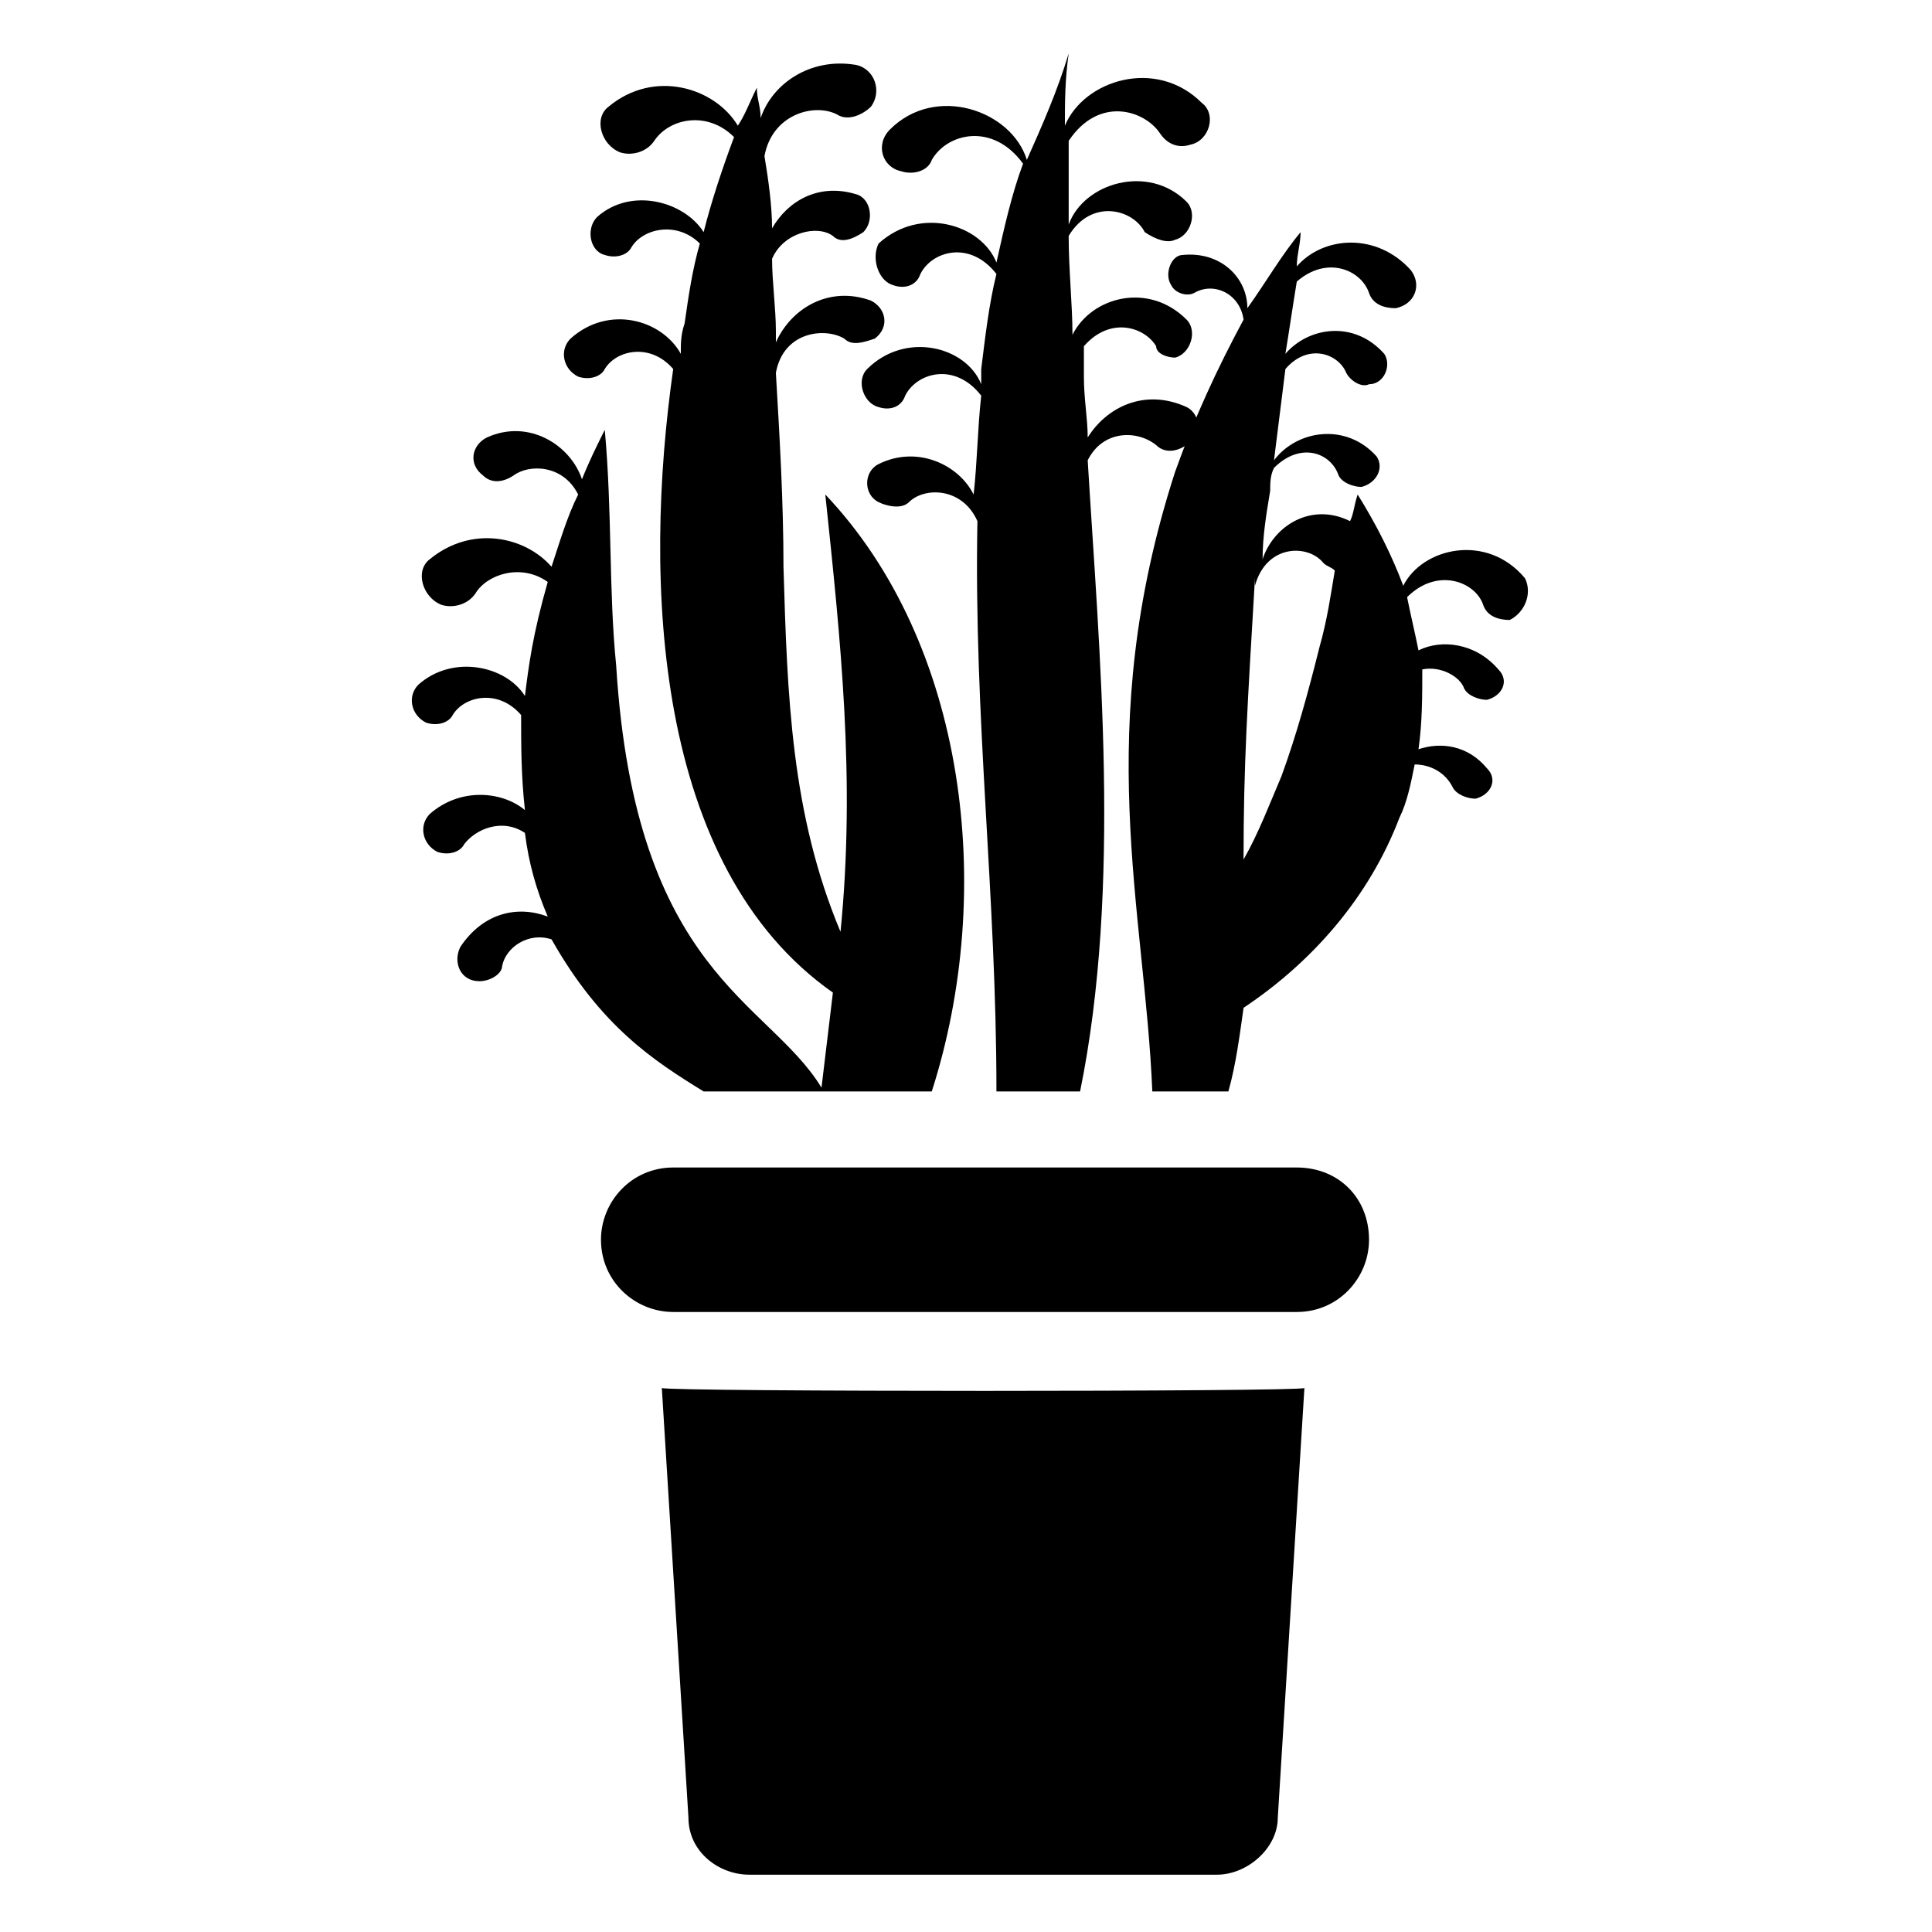 <?xml version="1.0" encoding="UTF-8"?>
<!-- Uploaded to: SVG Repo, www.svgrepo.com, Generator: SVG Repo Mixer Tools -->
<svg fill="#000000" width="800px" height="800px" version="1.1" viewBox="144 144 512 512" xmlns="http://www.w3.org/2000/svg">
 <g>
  <path d="m319.39 511.84 7.055 113.86c0 9.07 8.062 15.113 16.121 15.113h123.94c8.062 0 16.121-7.055 16.121-15.113l7.055-113.86c-1.012 1.008-168.28 1.008-170.29 0z"/>
  <path d="m487.66 453.4h-165.25c-11.082 0-19.145 9.07-19.145 19.145 0 11.082 9.07 19.145 19.145 19.145h165.25c11.082 0 19.145-9.07 19.145-19.145 0-11.082-8.059-19.145-19.145-19.145z"/>
  <path d="m548.12 297.22c-10.078-12.09-27.207-8.062-32.242 2.016-3.023-8.062-7.055-16.121-12.09-24.184-1.008 3.023-1.008 5.039-2.016 7.055-10.078-5.039-20.152 1.008-23.176 10.078 0-6.047 1.008-12.09 2.016-18.137 0-2.016 0-4.031 1.008-6.047 7.055-7.055 15.113-4.031 17.129 2.016 1.008 2.016 4.031 3.023 6.047 3.023 4.031-1.008 6.047-5.039 4.031-8.062-8.062-9.07-21.16-7.055-27.207 1.008 1.008-8.062 2.016-16.121 3.023-24.184 6.043-7.055 14.105-4.031 16.121 1.004 1.008 2.016 4.031 4.031 6.047 3.023 4.027 0 6.043-5.039 4.027-8.059-8.062-9.07-20.152-7.055-26.199 0 1.008-6.047 2.016-13.098 3.023-19.145 8.062-7.055 17.129-3.023 19.145 3.023 1.008 3.023 4.031 4.031 7.055 4.031 5.039-1.008 7.055-6.047 4.031-10.078-9.07-10.078-23.176-9.07-30.23-1.008 0-3.023 1.008-6.047 1.008-9.07-5.039 6.047-9.07 13.098-14.105 20.152 0-8.062-7.055-15.113-17.129-14.105-3.023 0-5.039 5.039-3.023 8.062 1.008 2.016 4.031 3.023 6.047 2.016 5.035-3.023 12.09-0.004 13.098 7.051-7.055 13.098-13.098 26.199-18.137 40.305-22.168 68.52-8.062 115.88-6.047 164.24h20.152c2.016-7.055 3.023-15.113 4.031-22.168 18.137-12.09 33.25-29.223 41.312-50.383 2.016-4.031 3.023-9.07 4.031-14.105 4.031 0 8.062 2.016 10.078 6.047 1.008 2.016 4.031 3.023 6.047 3.023 4.031-1.008 6.047-5.039 3.023-8.062-5.039-6.047-12.09-7.055-18.137-5.039 1.008-7.055 1.008-14.105 1.008-21.16 5.039-1.008 10.078 2.016 11.082 5.039 1.008 2.016 4.031 3.023 6.047 3.023 4.031-1.008 6.047-5.039 3.023-8.062-6.047-7.055-15.113-8.062-21.16-5.039-1.008-5.039-2.016-9.07-3.023-14.105 8.062-8.062 18.137-4.031 20.152 2.016 1.008 3.023 4.031 4.031 7.055 4.031 4.023-2.016 6.039-7.055 4.023-11.082zm-54.41 18.137c-3.023 12.09-6.047 23.176-10.078 34.258-3.023 7.055-6.047 15.113-10.078 22.168 0-25.191 1.008-40.305 3.023-74.562v2.016c3.023-11.082 14.105-11.082 18.137-6.047 1.008 1.008 2.016 1.008 3.023 2.016-1.004 6.043-2.012 13.098-4.027 20.152z"/>
  <path d="m330.47 433.25h60.457c17.129-53.402 9.07-118.9-28.215-158.2 4.031 38.289 8.062 75.57 4.031 115.88-13.098-31.234-14.105-62.473-15.113-96.73 0-17.129-1.008-34.258-2.016-51.387 2.016-11.082 13.098-12.09 18.137-9.07 2.016 2.016 5.039 1.008 8.062 0 4.031-3.023 3.023-8.062-1.008-10.078-11.082-4.031-21.16 2.016-25.191 11.082v-3.023c0-6.047-1.008-13.098-1.008-19.145 3.023-7.055 12.09-9.07 16.121-6.047 2.016 2.016 5.039 1.008 8.062-1.008 3.023-3.023 2.016-9.07-2.016-10.078-10.078-3.023-18.137 2.016-22.168 9.07 0-6.047-1.008-13.098-2.016-19.145 2.016-11.082 13.098-14.105 19.145-11.082 3.023 2.016 7.055 0 9.07-2.016 3.023-4.031 1.008-10.078-4.031-11.082-12.09-2.016-22.168 5.039-25.191 14.105 0-3.023-1.008-5.039-1.008-8.062-2.016 4.031-3.023 7.055-5.039 10.078-6.047-10.078-22.168-15.113-34.258-5.039-4.031 3.023-2.016 10.078 3.023 12.09 3.023 1.008 7.055 0 9.07-3.023 4.031-6.047 14.105-8.062 21.16-1.008-3.023 8.062-6.047 17.129-8.062 25.191-5.039-8.062-19.145-12.09-28.215-4.031-3.023 3.023-2.016 9.07 2.016 10.078 3.023 1.008 6.047 0 7.055-2.016 3.023-5.039 12.09-7.055 18.137-1.008-2.016 7.055-3.023 14.105-4.031 21.16-1.008 3.023-1.008 5.039-1.008 8.062-5.039-9.07-19.145-13.098-29.223-4.031-3.023 3.023-2.016 8.062 2.016 10.078 3.023 1.008 6.047 0 7.055-2.016 3.023-5.039 12.09-7.055 18.137 0-8.062 56.426-5.039 132 42.32 165.25-1.008 8.062-2.016 17.129-3.023 25.191-14.105-23.176-49.375-30.23-54.41-111.85-2.016-20.152-1.008-40.305-3.023-62.473-2.016 4.031-4.031 8.062-6.047 13.098-3.023-9.07-14.105-16.121-25.191-11.082-4.031 2.016-5.039 7.055-1.008 10.078 2.016 2.016 5.039 2.016 8.062 0 4.031-3.023 13.098-3.023 17.129 5.039-3.023 6.047-5.039 13.098-7.055 19.145-7.055-8.062-21.16-11.082-32.242-2.016-4.031 3.023-2.016 10.078 3.023 12.09 3.023 1.008 7.055 0 9.07-3.023 3.023-5.039 12.09-8.062 19.145-3.023-4.031 14.105-5.039 22.168-6.047 30.23-5.039-8.062-19.145-11.082-28.215-3.023-3.023 3.023-2.016 8.062 2.016 10.078 3.023 1.008 6.047 0 7.055-2.016 3.023-5.039 12.09-7.055 18.137 0 0 8.062 0 16.121 1.008 25.191-6.047-5.039-17.129-6.047-25.191 1.008-3.023 3.023-2.016 8.062 2.016 10.078 3.023 1.008 6.047 0 7.055-2.016 3.023-4.031 10.078-7.055 16.121-3.023 1.008 8.062 3.023 15.113 6.047 22.168-8.062-3.023-17.129-1.008-23.176 8.062-2.016 4.031 0 9.07 5.039 9.07 3.023 0 6.047-2.016 6.047-4.031 1.008-5.039 7.055-9.07 13.098-7.055 13.098 23.172 27.207 32.238 40.305 40.301z"/>
  <path d="m380.86 219.63c3.023 1.008 6.047 0 7.055-3.023 3.023-6.047 13.098-9.07 20.152 0-2.016 8.062-3.023 17.129-4.031 25.191v4.031c-4.031-10.078-20.152-14.105-30.23-4.031-3.023 3.023-1.008 9.07 3.023 10.078 3.023 1.008 6.047 0 7.055-3.023 3.023-6.047 13.098-9.07 20.152 0-1.008 9.07-1.008 17.129-2.016 26.199-4.031-8.062-15.113-13.098-25.191-8.062-4.031 2.016-4.031 8.062 0 10.078 2.016 1.008 6.047 2.016 8.062 0 4.031-4.031 14.105-4.031 18.137 5.039-1.008 52.395 5.039 98.746 5.039 151.14h22.168c11.082-54.41 5.039-116.88 2.016-167.27 4.031-8.062 13.098-8.062 18.137-4.031 2.016 2.016 5.039 2.016 8.062 0 4.031-2.016 4.031-8.062 0-10.078-11.082-5.039-21.16 0-26.199 8.062 0-5.039-1.008-10.078-1.008-16.121v-8.062c7.055-8.062 16.121-5.039 19.145 0-0.004 2.016 3.019 3.023 5.035 3.023 4.031-1.008 6.047-7.055 3.023-10.078-10.078-10.078-25.191-6.047-30.23 4.031 0-8.062-1.008-17.129-1.008-26.199 6.047-10.078 17.129-7.055 20.152-1.008 3.023 2.016 6.047 3.023 8.062 2.016 4.031-1.008 6.047-7.055 3.023-10.078-10.078-10.078-27.207-5.039-31.234 6.047v-22.168c8.062-12.09 20.152-8.062 24.184-2.016 2.016 3.023 5.039 4.031 8.062 3.023 5.039-1.008 7.055-8.062 3.023-11.082-12.09-12.09-31.234-6.047-36.273 6.047 0-6.047 0-12.09 1.008-19.145-3.031 10.074-7.059 19.145-11.09 28.211-4.031-13.098-24.184-20.152-36.273-8.062-4.031 4.031-2.016 10.078 3.023 11.082 3.023 1.008 7.055 0 8.062-3.023 4.031-7.055 16.121-10.078 24.184 1.008-3.023 8.062-5.039 17.129-7.055 26.199-4.031-10.078-20.152-15.113-31.234-5.039-2.019 4.035-0.004 10.082 4.027 11.086z"/>
 </g>
</svg>
